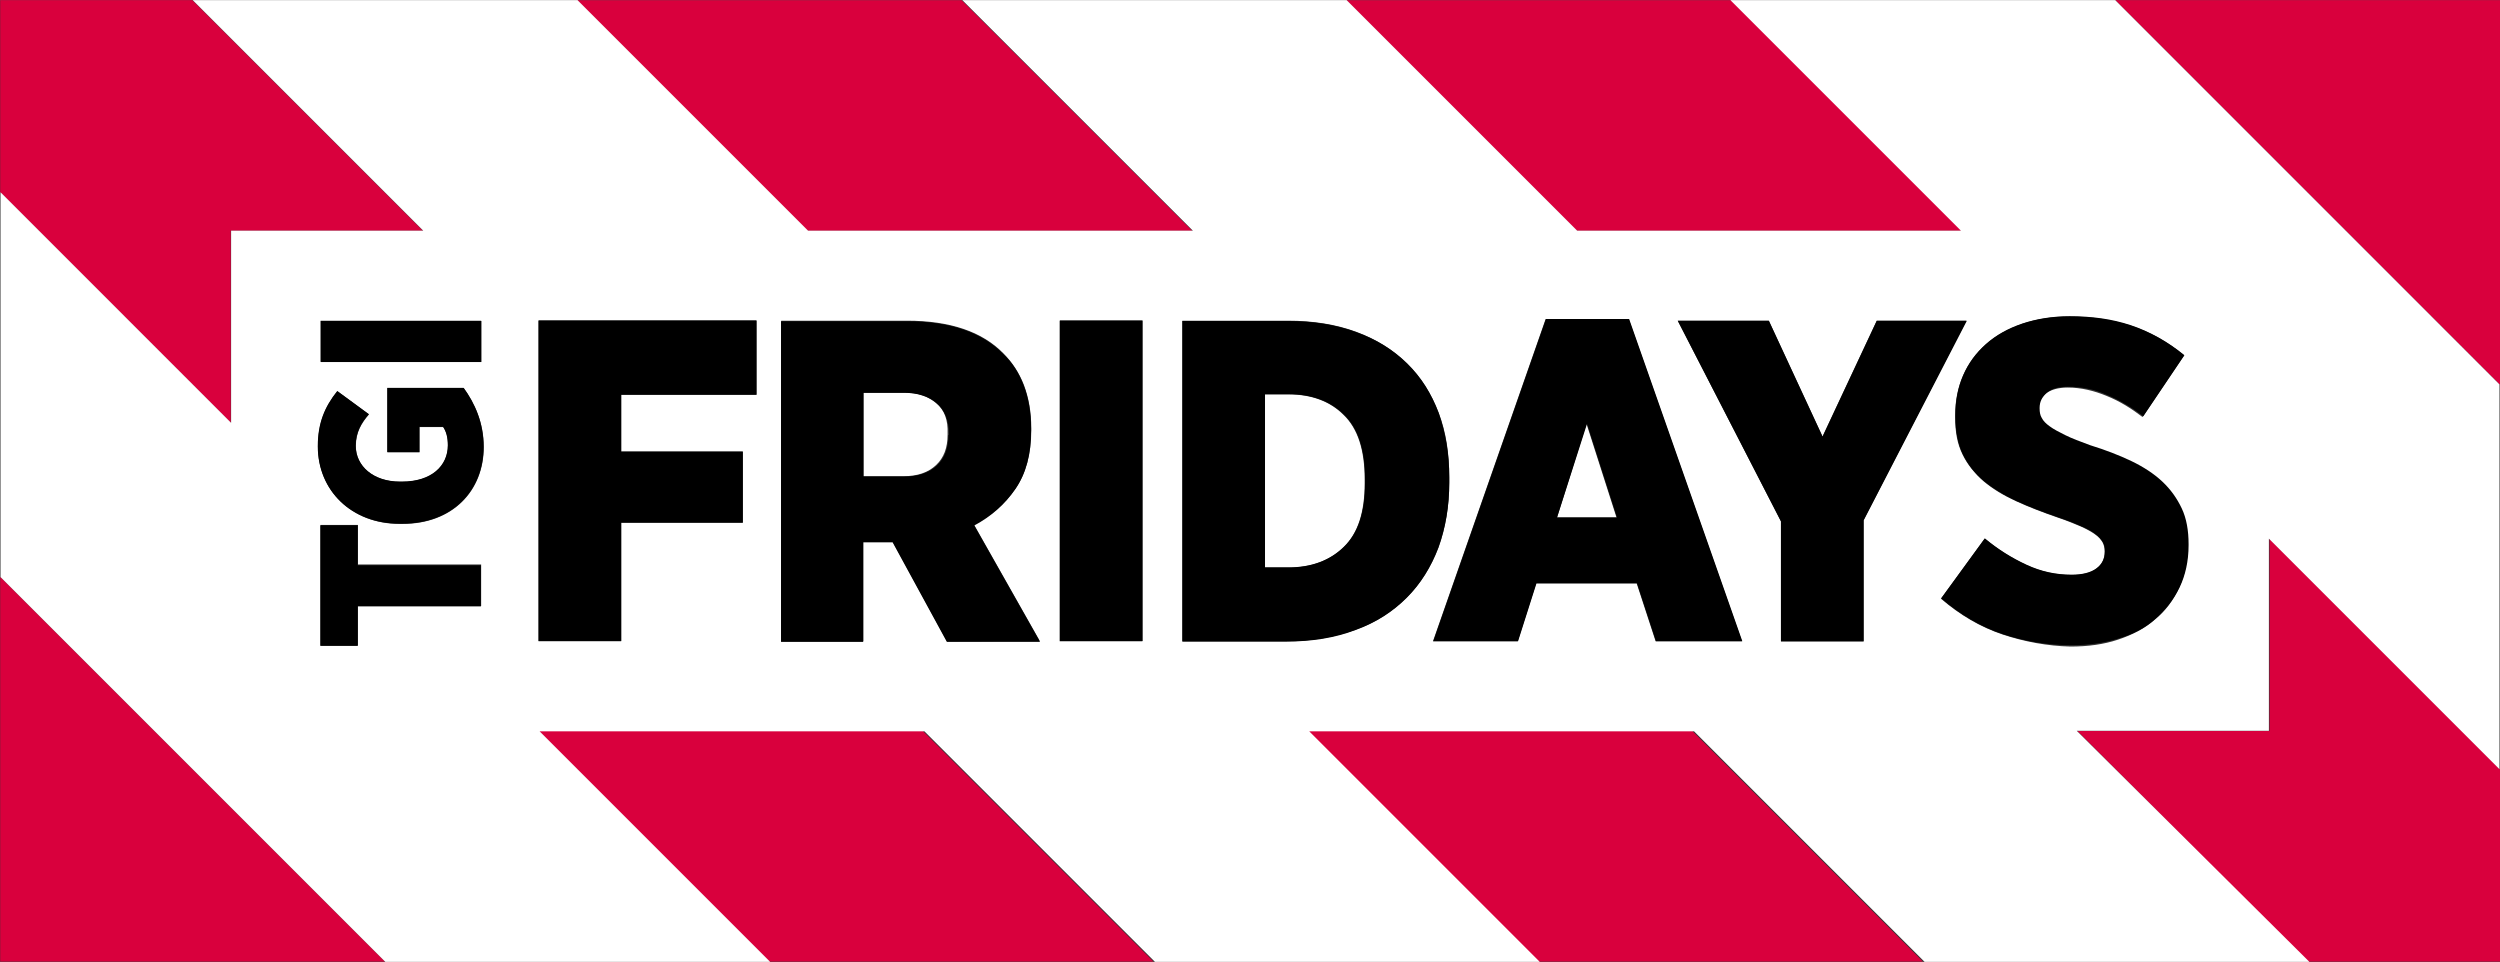 <?xml version="1.0" encoding="UTF-8"?> <svg xmlns="http://www.w3.org/2000/svg" id="svg2" viewBox="0 0 474.9 182.7" width="2500" height="962"><rect x="0" y="0" width="474.9" height="182.7" fill="#333333" stroke="none"/><style>.st0{fill:#d9003d}.st1{fill:#fff}</style><g id="g4084" transform="translate(-.062 .053)"><g id="g4088" transform="translate(235.8 685.598)"><path id="path4090" class="st0" d="M-235.7-503h73.1l-73.1-73.1v73.1z"></path></g><g id="g4092" transform="translate(372.185 738.054)"><path id="path4094" class="st0" d="M102.8-738.1H29.7l73.1 73.1v-73.1z"></path></g><g id="g4096" transform="translate(265.175 698.188)"><path id="path4098" class="st0" d="M-162.8-559.4l43.8 43.8h73l-43.8-43.8h-73z"></path></g><g id="g4100" transform="translate(235.8 738.055)"><path id="path4102" class="st0" d="M-235.7-738.1v36.5l43.8 43.8v-36.5h36.5l-43.8-43.8h-36.5z"></path></g><g id="g4104" transform="translate(372.185 696.09)"><path id="path4106" class="st0" d="M102.8-550L59-593.8v36.5H22.5l43.8 43.8h36.5V-550z"></path></g><g id="g4108" transform="translate(342.81 725.465)"><path id="path4110" class="st0" d="M29.9-681.7l-43.8-43.8H-87l43.8 43.8h73.1z"></path></g><g id="g4112" transform="translate(300.845 725.465)"><path id="path4114" class="st0" d="M-74.3-681.7l-43.8-43.8h-73.1l43.8 43.8h73.1z"></path></g><g id="g4116" transform="translate(307.14 698.188)"><path id="path4118" class="st0" d="M-58.7-559.4l43.8 43.8h73.1l-43.8-43.8h-73.1z"></path></g><g id="g4122"><g id="g4124" transform="translate(286.865 716.086)"><path id="path4126" class="st1" d="M-109-639.6c-1.5-1.3-3.6-2-6.2-2h-7.7v15.9h7.7c2.7 0 4.7-.7 6.2-2.1 1.5-1.4 2.2-3.3 2.2-5.8v-.2c.1-2.6-.6-4.5-2.2-5.8"></path></g><g id="g4128" transform="translate(320.732 709.829)"><path id="path4130" class="st1" d="M-24.9-611.6h11.3l-5.7-17.8-5.6 17.8z"></path></g><g id="g4132" transform="translate(345.062 703.447)"><path id="path4134" class="st1" d="M35.4-583c-4.2-1.4-8.1-3.7-11.7-6.8l8.3-11.4c2.5 2 5.1 3.7 7.9 5s5.7 1.9 8.6 1.9c2.1 0 3.7-.4 4.7-1.2 1.1-.8 1.6-1.9 1.6-3.2v-.1c0-.6-.1-1.1-.4-1.7-.3-.5-.7-1-1.4-1.5s-1.6-1-2.7-1.5c-1.2-.5-2.6-1.1-4.4-1.7-2.9-1-5.5-2-7.9-3.1-2.4-1.1-4.4-2.3-6.2-3.8-1.7-1.5-3.1-3.2-4-5.1-1-2-1.4-4.3-1.4-7.1v-.3c0-2.8.5-5.3 1.5-7.6s2.5-4.3 4.3-5.9c1.9-1.7 4.2-2.9 6.9-3.9 2.7-.9 5.7-1.4 9-1.4 4.1 0 8 .6 11.6 1.7 3.6 1.2 7 3 10.2 5.7L62-624.3c-2.1-1.6-4.3-3-6.8-4-2.4-1-4.9-1.6-7.4-1.6-1.8 0-3.2.4-4.1 1.1-1 .8-1.4 1.7-1.4 2.9v.1c0 .7.1 1.3.4 1.8.3.5.8 1 1.5 1.6.7.5 1.7 1.1 3 1.7 1.2.6 2.8 1.2 4.7 1.9 2.9.9 5.5 1.9 7.8 3s4.3 2.4 5.9 3.9c1.6 1.5 2.9 3.2 3.7 5.1.9 1.9 1.3 4.2 1.3 6.8v.2c0 3-.6 5.6-1.7 8-1.1 2.4-2.6 4.4-4.6 6-1.9 1.7-4.3 2.9-7 3.8-2.7.9-5.7 1.3-9 1.3-4.3-.1-8.7-.9-12.9-2.3M9-604.7v23H-6.7v-22.8l-19.6-38.1H-9l10.2 22 10.3-22h17L9-604.7zm-39.5 23l-3.6-11h-19.1l-3.5 11h-16.1l21.4-61.2h15.8l21.5 61.2h-16.4zm-57-2.2c-3.9 1.4-8.2 2.2-13.2 2.2h-19.7v-60.9h20c4.9 0 9.2.7 13 2.1 3.8 1.4 7 3.4 9.7 6 2.6 2.6 4.6 5.7 6 9.4 1.4 3.7 2 7.7 2 12.2v1c0 4.5-.7 8.6-2 12.3-1.4 3.7-3.4 6.9-6 9.5-2.7 2.7-5.9 4.8-9.8 6.2m-40.5 2.2h-15.7v-60.9h15.7v60.9zm-37.1 0l-10.3-18.9h-5.6v18.9h-15.6v-60.9h23.9c8.2 0 14.3 2.1 18.3 6.2 1.7 1.7 3 3.7 3.9 6 .9 2.4 1.4 5.1 1.4 8.2v.4c0 4.5-1 8.2-3 11.1-2 2.9-4.6 5.2-7.9 6.8l12.5 22.1-17.6.1zm-36.2-46.8H-227v10.8h23.1v13.5H-227v22.5h-15.7v-60.9h41.4v14.1zm-67.2 24.5h-.6c-9.1 0-15.5-6.3-15.5-14.7 0-4.4 1.3-7.5 3.7-10.5l6 4.4c-1.4 1.6-2.5 3.4-2.5 6 0 3.9 3.4 6.8 8.4 6.8h.4c5.6 0 8.7-3 8.7-6.9 0-1.5-.3-2.7-.9-3.5h-4.5v4.8h-6.1v-12.2h14.5c2.1 2.9 3.8 6.6 3.8 11.2 0 8.3-5.9 14.6-15.4 14.6m14.9 15.6H-277v7.5h-7.1v-22.9h7.1v7.5h23.4v7.9zm-30.5-54.2h30.5v7.8h-30.5v-7.8zM86-564.7v-36.5l43.8 43.8v-73.1l-73-73h-73.1l43.8 43.8h-72.9l-43.8-43.8h-73l43.8 43.8h-73.1l-43.8-43.8h-73.1l43.8 43.8h-36.5v36.5l-43.8-43.8v73.1l73.1 73.1h73.1l-43.8-43.8h73.1l43.8 43.8h73.1l-43.8-43.8h73.1l43.8 43.8h73.1l-44.2-43.9H86z"></path></g><g id="g4136" transform="translate(306.092 716.548)"><path id="path4138" class="st1" d="M-61.3-641.7h-4.5v32.9h4.5c4.3 0 7.9-1.3 10.5-3.9 2.7-2.6 4-6.6 4-12.1v-.8c0-5.5-1.3-9.6-4-12.2-2.6-2.6-6.1-3.9-10.5-3.9"></path></g><g id="g4140" transform="translate(265.167 703.085)"><path id="path4142" d="M-162.8-581.4h15.7v-22.5h23.1v-13.5h-23.1v-10.8h25.7v-14.1h-41.4v60.9z"></path></g><g id="g4144" transform="translate(287.526 714.35)"><path id="path4146" d="M-107.3-631.8c0 2.4-.7 4.4-2.2 5.8-1.5 1.4-3.6 2.1-6.2 2.1h-7.7v-15.9h7.7c2.6 0 4.7.7 6.2 2s2.3 3.3 2.3 5.9v.1h-.1zm12.7 10.3c2-2.9 3-6.6 3-11.1v-.4c0-3.1-.5-5.9-1.4-8.2-.9-2.4-2.2-4.4-3.9-6-4-4.1-10.1-6.2-18.3-6.2h-23.9v60.9h15.6v-18.9h5.6l10.3 18.9h17.7l-12.5-22.1c3.2-1.7 5.8-4 7.8-6.9"></path></g><path id="path4148" d="M201.4 121.7h15.7V60.8h-15.7v60.9z"></path><g id="g4150" transform="translate(310.263 711.702)"><path id="path4152" d="M-50.9-620c0 5.5-1.3 9.5-4 12.1-2.7 2.6-6.2 3.9-10.5 3.9h-4.5v-32.9h4.5c4.3 0 7.9 1.3 10.5 3.9 2.7 2.6 4 6.7 4 12.2v.8zm16-.1v-1c0-4.5-.7-8.5-2-12.2-1.4-3.7-3.3-6.8-6-9.4-2.6-2.6-5.8-4.6-9.7-6-3.8-1.4-8.2-2.1-13-2.1h-20v60.9h19.7c4.9 0 9.3-.7 13.2-2.2 3.9-1.4 7.1-3.5 9.7-6.1 2.6-2.6 4.6-5.8 6-9.5 1.4-3.8 2.1-7.9 2.1-12.4"></path></g><g id="g4154" transform="translate(320.732 709.829)"><path id="path4156" d="M-24.9-611.6l5.7-17.8 5.7 17.8h-11.4zm-2.1-37.7l-21.4 61.2h16.1l3.5-11h19.1l3.6 11h16.4l-21.5-61.2H-27z"></path></g><g id="g4158" transform="translate(338.18 720.57)"><path id="path4160" d="M18.4-659.7l-10.3 22-10.2-22h-17.3L.2-621.6v22.8h15.7v-23l19.6-37.9H18.4z"></path></g><g id="g4162" transform="translate(353.405 704.296)"><path id="path4164" d="M56.1-586.8c1.9-1.7 3.5-3.7 4.6-6 1.1-2.3 1.7-5 1.7-8v-.2c0-2.6-.4-4.9-1.3-6.8-.9-1.9-2.1-3.6-3.7-5.1-1.6-1.5-3.6-2.8-5.9-3.9-2.3-1.1-4.9-2.1-7.8-3-1.9-.7-3.5-1.3-4.7-1.9-1.2-.6-2.2-1.1-3-1.7-.7-.5-1.2-1-1.5-1.6-.3-.5-.4-1.1-.4-1.8v-.1c0-1.2.5-2.1 1.4-2.9 1-.8 2.3-1.1 4.1-1.1 2.5 0 5 .5 7.4 1.6 2.4 1 4.7 2.4 6.8 4l7.8-11.6c-3.2-2.6-6.6-4.5-10.2-5.7-3.6-1.2-7.4-1.7-11.6-1.7-3.3 0-6.3.5-9 1.4-2.7.9-5 2.2-6.9 3.9-1.9 1.7-3.3 3.6-4.3 5.9-1 2.3-1.5 4.8-1.5 7.6v.3c0 2.8.5 5.2 1.4 7.1 1 2 2.3 3.7 4 5.1 1.7 1.4 3.8 2.7 6.2 3.8 2.4 1.1 5 2.1 7.9 3.1 1.8.6 3.3 1.2 4.4 1.7 1.2.5 2.1 1 2.7 1.5.7.5 1.1 1 1.4 1.5.3.5.4 1.1.4 1.7v.1c0 1.3-.5 2.4-1.6 3.2-1.1.8-2.7 1.2-4.7 1.2-3 0-5.8-.6-8.6-1.9s-5.4-2.9-7.9-5l-8.3 11.4c3.6 3.1 7.5 5.4 11.7 6.8 4.2 1.4 8.6 2.1 13.1 2.1 3.2 0 6.2-.4 9-1.3 2.7-.8 5-2 6.9-3.7"></path></g><g id="g4166" transform="translate(255.311 709.413)"><path id="path4168" d="M-187.3-609.7h-7.1v22.9h7.1v-7.5h23.4v-7.8h-23.4v-7.6z"></path></g><g id="g4170" transform="translate(256.925 716.902)"><path id="path4172" d="M-183.3-643.3v12.2h6.1v-4.8h4.5c.6.9.9 2 .9 3.5 0 3.9-3.1 6.9-8.7 6.9h-.4c-5.1 0-8.4-3-8.4-6.8 0-2.6 1.1-4.4 2.5-6l-6-4.4c-2.4 3-3.7 6.1-3.7 10.5 0 8.4 6.4 14.7 15.5 14.7h.6c9.5 0 15.4-6.3 15.4-14.6 0-4.6-1.7-8.3-3.8-11.2h-14.5z"></path></g><path id="path4174" d="M91.5 60.9H61v7.8h30.5v-7.8z"></path></g></g></svg> 